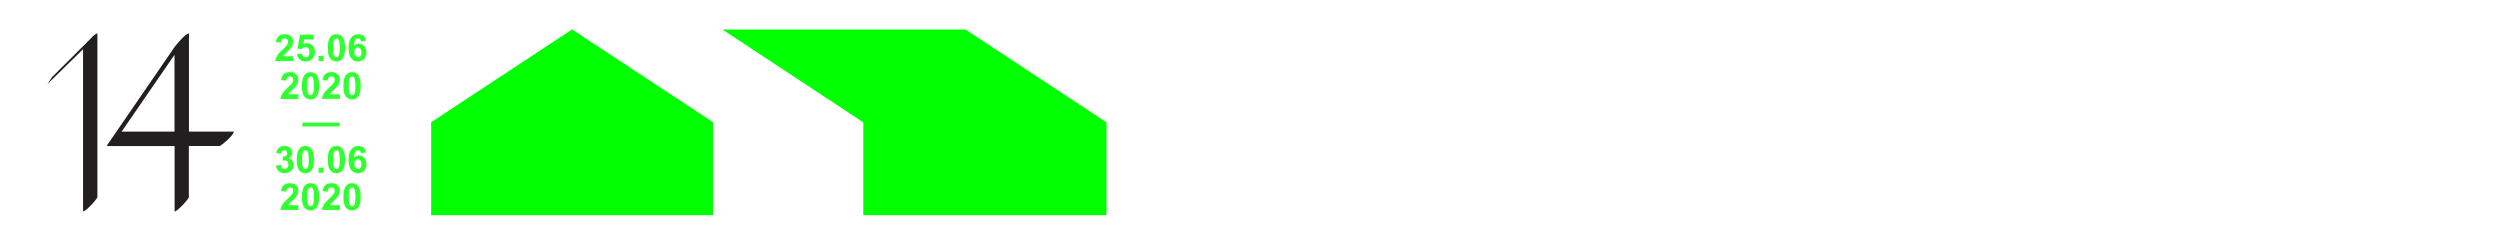 <?xml version="1.0" encoding="UTF-8"?> <!-- Generator: Adobe Illustrator 24.1.0, SVG Export Plug-In . SVG Version: 6.00 Build 0) --> <svg xmlns="http://www.w3.org/2000/svg" xmlns:xlink="http://www.w3.org/1999/xlink" id="Layer_1" x="0px" y="0px" viewBox="0 0 255.88 23.9" style="enable-background:new 0 0 255.88 23.9;" xml:space="preserve"> <style type="text/css"> .st0{clip-path:url(#SVGID_2_);fill:#231F20;} .st1{fill:#00FF00;} .st2{clip-path:url(#SVGID_4_);fill:#30FF30;} .st3{fill:#30FF30;} .st4{clip-path:url(#SVGID_6_);fill:#30FF30;} .st5{clip-path:url(#SVGID_8_);fill:#30FF30;} .st6{clip-path:url(#SVGID_10_);fill:#30FF30;} </style> <g> <defs> <rect id="SVGID_1_" x="4.85" y="3.02" width="108.4" height="18.99"></rect> </defs> <clipPath id="SVGID_2_"> <use xlink:href="#SVGID_1_" style="overflow:visible;"></use> </clipPath> <path class="st0" d="M9.97,20.18V3.41C9.65,3.49,9.34,3.89,9.11,4.12L5.33,7.89L4.85,8.61C6.48,7.03,7.49,6.03,8.5,5.04v16.59 C8.73,21.69,9.9,20.44,9.97,20.18 M19.33,20.18v-5.24h3.17c0.38-0.21,1.34-1.05,1.45-1.47h-4.61V3.41 c-0.44,0.1-1.13,0.99-1.43,1.34l-6.92,10.07l-0.02,0.13h6.9v6.69C18.09,21.69,19.27,20.44,19.33,20.18 M17.86,5.61v7.86h-5.41 L17.86,5.61z"></path> </g> <polygon class="st1" points="58.55,3.02 44.13,12.51 44.13,22.02 72.98,22.02 72.98,12.51 58.56,3.02 "></polygon> <polygon class="st1" points="73.94,3.02 88.36,12.52 88.36,22.02 113.25,22.02 113.25,12.52 98.82,3.02 "></polygon> <g> <defs> <rect id="SVGID_3_" x="4.85" y="3.02" width="108.4" height="18.99"></rect> </defs> <clipPath id="SVGID_4_"> <use xlink:href="#SVGID_3_" style="overflow:visible;"></use> </clipPath> <path class="st2" d="M29.15,3.5c-0.25,0-0.45,0.06-0.62,0.19c-0.16,0.13-0.26,0.33-0.29,0.62l0.52,0.05 c0.01-0.15,0.05-0.26,0.11-0.33c0.06-0.07,0.15-0.1,0.26-0.1c0.11,0,0.2,0.03,0.26,0.09c0.06,0.06,0.09,0.15,0.09,0.27 c0,0.11-0.04,0.21-0.11,0.32c-0.05,0.08-0.2,0.23-0.43,0.45c-0.29,0.27-0.49,0.49-0.59,0.66c-0.1,0.17-0.16,0.34-0.18,0.52h1.84 V5.76h-1.04c0.03-0.05,0.06-0.1,0.11-0.15c0.04-0.05,0.15-0.15,0.31-0.3c0.17-0.15,0.28-0.27,0.34-0.35 c0.1-0.12,0.17-0.24,0.21-0.35c0.04-0.11,0.07-0.23,0.07-0.35c0-0.22-0.08-0.4-0.23-0.54C29.63,3.57,29.42,3.5,29.15,3.5"></path> <path class="st2" d="M32.1,3.55h-1.39l-0.27,1.42l0.43,0.06c0.12-0.13,0.25-0.2,0.41-0.2c0.12,0,0.22,0.04,0.29,0.13 c0.08,0.08,0.11,0.21,0.11,0.38c0,0.18-0.04,0.31-0.11,0.4c-0.08,0.09-0.17,0.13-0.28,0.13c-0.1,0-0.18-0.03-0.25-0.1 c-0.07-0.07-0.12-0.16-0.13-0.28l-0.52,0.05c0.03,0.23,0.13,0.41,0.29,0.55c0.16,0.14,0.37,0.2,0.62,0.2 c0.32,0,0.56-0.12,0.74-0.36c0.13-0.18,0.2-0.38,0.2-0.6c0-0.27-0.08-0.49-0.24-0.66c-0.16-0.17-0.36-0.25-0.59-0.25 c-0.12,0-0.24,0.03-0.36,0.09l0.08-0.46h0.99V3.55z"></path> </g> <rect x="32.61" y="5.72" class="st3" width="0.52" height="0.52"></rect> <g> <defs> <rect id="SVGID_5_" x="4.85" y="3.02" width="108.4" height="18.99"></rect> </defs> <clipPath id="SVGID_6_"> <use xlink:href="#SVGID_5_" style="overflow:visible;"></use> </clipPath> <path class="st4" d="M34.44,3.5c-0.27,0-0.47,0.09-0.62,0.28c-0.18,0.23-0.27,0.6-0.27,1.11c0,0.53,0.08,0.89,0.24,1.09 c0.16,0.2,0.38,0.31,0.64,0.31c0.27,0,0.47-0.09,0.62-0.28c0.18-0.23,0.27-0.6,0.27-1.12c0-0.52-0.09-0.89-0.27-1.11 C34.92,3.59,34.71,3.5,34.44,3.5 M34.44,5.86c-0.06,0-0.12-0.02-0.17-0.06c-0.05-0.04-0.09-0.12-0.12-0.24 C34.12,5.44,34.1,5.22,34.1,4.9c0-0.32,0.02-0.55,0.05-0.68c0.03-0.1,0.07-0.18,0.12-0.22c0.05-0.04,0.11-0.06,0.17-0.06 s0.12,0.02,0.17,0.06c0.05,0.04,0.09,0.12,0.12,0.24c0.03,0.12,0.05,0.34,0.05,0.66c0,0.32-0.02,0.55-0.05,0.68 c-0.03,0.1-0.07,0.18-0.12,0.22C34.56,5.84,34.51,5.86,34.44,5.86"></path> <path class="st4" d="M36.68,3.5c-0.3,0-0.54,0.11-0.72,0.33c-0.19,0.22-0.28,0.58-0.28,1.08c0,0.49,0.09,0.84,0.27,1.06 c0.18,0.21,0.41,0.32,0.68,0.32c0.26,0,0.47-0.08,0.63-0.25c0.16-0.17,0.25-0.39,0.25-0.67c0-0.26-0.08-0.48-0.23-0.65 c-0.16-0.17-0.34-0.25-0.56-0.25c-0.19,0-0.36,0.08-0.49,0.23c0.02-0.31,0.07-0.52,0.14-0.62c0.08-0.1,0.17-0.15,0.28-0.15 c0.08,0,0.15,0.02,0.2,0.07c0.05,0.05,0.08,0.13,0.1,0.23l0.51-0.06c-0.04-0.22-0.12-0.39-0.26-0.51 C37.06,3.56,36.89,3.5,36.68,3.5 M36.66,5.86c-0.1,0-0.19-0.05-0.27-0.14c-0.08-0.09-0.12-0.22-0.12-0.39 c0-0.15,0.03-0.27,0.1-0.35c0.07-0.08,0.15-0.12,0.26-0.12c0.1,0,0.19,0.04,0.26,0.12C36.96,5.06,37,5.19,37,5.37 c0,0.17-0.03,0.3-0.1,0.37C36.84,5.82,36.76,5.86,36.66,5.86"></path> </g> <rect x="30.95" y="12.55" class="st3" width="3.82" height="0.39"></rect> <g> <defs> <rect id="SVGID_7_" x="4.85" y="3.02" width="108.4" height="18.99"></rect> </defs> <clipPath id="SVGID_8_"> <use xlink:href="#SVGID_7_" style="overflow:visible;"></use> </clipPath> <path class="st5" d="M29.11,14.94c-0.15,0-0.29,0.03-0.41,0.08c-0.12,0.06-0.22,0.13-0.28,0.23c-0.07,0.1-0.12,0.23-0.15,0.4 l0.48,0.08c0.01-0.12,0.05-0.21,0.12-0.27c0.06-0.06,0.14-0.09,0.23-0.09c0.09,0,0.16,0.03,0.22,0.08 c0.05,0.05,0.08,0.13,0.08,0.22c0,0.11-0.04,0.19-0.11,0.26c-0.07,0.06-0.17,0.09-0.3,0.09c-0.01,0-0.02,0-0.02,0l-0.06,0.43 c0.09-0.03,0.17-0.04,0.24-0.04c0.1,0,0.19,0.04,0.26,0.12c0.07,0.08,0.11,0.18,0.11,0.31c0,0.14-0.04,0.25-0.11,0.33 c-0.07,0.08-0.17,0.12-0.27,0.12c-0.1,0-0.19-0.03-0.26-0.1c-0.07-0.07-0.11-0.17-0.13-0.3l-0.51,0.06 c0.03,0.23,0.12,0.42,0.28,0.56c0.16,0.14,0.37,0.21,0.62,0.21c0.26,0,0.48-0.08,0.66-0.25c0.18-0.17,0.26-0.37,0.26-0.61 c0-0.17-0.05-0.31-0.14-0.42c-0.09-0.12-0.22-0.19-0.38-0.23c0.26-0.14,0.39-0.33,0.39-0.57c0-0.17-0.06-0.32-0.19-0.46 C29.57,15.02,29.37,14.94,29.11,14.94"></path> <path class="st5" d="M31.26,14.94c-0.27,0-0.47,0.09-0.62,0.28c-0.18,0.23-0.27,0.6-0.27,1.11c0,0.53,0.08,0.89,0.24,1.09 c0.16,0.2,0.38,0.31,0.64,0.31c0.27,0,0.47-0.09,0.62-0.28c0.18-0.23,0.27-0.6,0.27-1.12c0-0.52-0.09-0.89-0.27-1.11 C31.73,15.03,31.52,14.94,31.26,14.94 M31.26,17.3c-0.06,0-0.12-0.02-0.17-0.06C31.04,17.2,31,17.12,30.97,17 c-0.03-0.12-0.05-0.34-0.05-0.66c0-0.32,0.02-0.55,0.05-0.68c0.03-0.1,0.07-0.18,0.12-0.22c0.05-0.04,0.11-0.06,0.17-0.06 c0.06,0,0.12,0.02,0.17,0.06c0.05,0.04,0.09,0.12,0.12,0.24c0.03,0.12,0.05,0.34,0.05,0.66c0,0.32-0.02,0.55-0.05,0.68 c-0.03,0.1-0.07,0.18-0.12,0.22C31.38,17.28,31.32,17.3,31.26,17.3"></path> </g> <rect x="32.61" y="17.16" class="st3" width="0.52" height="0.52"></rect> <g> <defs> <rect id="SVGID_9_" x="4.85" y="3.02" width="108.4" height="18.99"></rect> </defs> <clipPath id="SVGID_10_"> <use xlink:href="#SVGID_9_" style="overflow:visible;"></use> </clipPath> <path class="st6" d="M34.44,14.94c-0.27,0-0.47,0.09-0.62,0.28c-0.18,0.23-0.27,0.6-0.27,1.11c0,0.53,0.08,0.89,0.24,1.09 c0.16,0.2,0.38,0.31,0.64,0.31c0.27,0,0.47-0.09,0.62-0.28c0.18-0.23,0.27-0.6,0.27-1.12c0-0.52-0.09-0.89-0.27-1.11 C34.92,15.03,34.71,14.94,34.44,14.94 M34.44,17.3c-0.06,0-0.12-0.02-0.17-0.06c-0.05-0.04-0.09-0.12-0.12-0.24 c-0.03-0.12-0.05-0.34-0.05-0.66c0-0.32,0.02-0.55,0.05-0.68c0.03-0.1,0.07-0.18,0.12-0.22c0.05-0.04,0.11-0.06,0.17-0.06 s0.12,0.02,0.17,0.06c0.05,0.04,0.09,0.12,0.12,0.24c0.03,0.12,0.05,0.34,0.05,0.66c0,0.32-0.02,0.55-0.05,0.68 c-0.03,0.1-0.07,0.18-0.12,0.22C34.56,17.28,34.51,17.3,34.44,17.3"></path> <path class="st6" d="M36.68,14.94c-0.3,0-0.54,0.11-0.72,0.33c-0.19,0.22-0.28,0.58-0.28,1.08c0,0.49,0.09,0.84,0.27,1.06 c0.18,0.21,0.41,0.32,0.68,0.32c0.26,0,0.47-0.08,0.63-0.25c0.16-0.17,0.25-0.39,0.25-0.67c0-0.26-0.08-0.48-0.23-0.65 s-0.34-0.25-0.56-0.25c-0.19,0-0.36,0.08-0.49,0.23c0.02-0.31,0.07-0.52,0.14-0.62c0.08-0.1,0.17-0.15,0.28-0.15 c0.08,0,0.15,0.03,0.2,0.07c0.05,0.05,0.08,0.13,0.1,0.23l0.51-0.06c-0.04-0.22-0.12-0.39-0.26-0.51 C37.06,15,36.89,14.94,36.68,14.94 M36.66,17.3c-0.1,0-0.19-0.05-0.27-0.14c-0.08-0.09-0.12-0.22-0.12-0.39 c0-0.15,0.03-0.27,0.1-0.35c0.07-0.08,0.15-0.12,0.26-0.12c0.1,0,0.19,0.04,0.26,0.12c0.07,0.08,0.1,0.21,0.1,0.39 c0,0.17-0.03,0.3-0.1,0.37C36.84,17.26,36.76,17.3,36.66,17.3"></path> <path class="st6" d="M29.68,18.75c-0.25,0-0.45,0.06-0.62,0.19c-0.16,0.13-0.26,0.33-0.29,0.62l0.52,0.05 c0.01-0.15,0.05-0.26,0.11-0.33c0.06-0.07,0.15-0.1,0.26-0.1c0.11,0,0.2,0.03,0.26,0.09c0.06,0.06,0.09,0.15,0.09,0.27 c0,0.11-0.04,0.21-0.11,0.32c-0.05,0.08-0.2,0.23-0.43,0.45c-0.29,0.27-0.49,0.49-0.59,0.66c-0.1,0.17-0.16,0.34-0.18,0.52h1.84 v-0.49v0H29.5c0.03-0.05,0.06-0.1,0.11-0.15c0.04-0.05,0.15-0.15,0.31-0.3c0.17-0.15,0.28-0.27,0.34-0.35 c0.1-0.12,0.17-0.24,0.21-0.35c0.04-0.11,0.07-0.23,0.07-0.35c0-0.22-0.08-0.4-0.23-0.54C30.16,18.82,29.95,18.75,29.68,18.75"></path> <path class="st6" d="M31.79,18.75c-0.27,0-0.47,0.09-0.62,0.28c-0.18,0.23-0.27,0.6-0.27,1.11c0,0.53,0.08,0.89,0.24,1.09 c0.16,0.2,0.38,0.31,0.64,0.31c0.27,0,0.47-0.09,0.62-0.28c0.18-0.23,0.27-0.6,0.27-1.12c0-0.52-0.09-0.89-0.27-1.11 C32.26,18.84,32.05,18.75,31.79,18.75 M31.79,21.11c-0.06,0-0.12-0.02-0.17-0.06c-0.05-0.04-0.09-0.12-0.12-0.24 c-0.03-0.12-0.05-0.34-0.05-0.66c0-0.32,0.02-0.55,0.05-0.69c0.03-0.1,0.07-0.18,0.12-0.22c0.05-0.04,0.11-0.06,0.17-0.06 c0.06,0,0.12,0.02,0.17,0.06c0.05,0.04,0.09,0.12,0.12,0.24c0.03,0.12,0.05,0.34,0.05,0.66c0,0.32-0.02,0.55-0.05,0.68 c-0.03,0.1-0.07,0.18-0.12,0.22C31.91,21.09,31.85,21.11,31.79,21.11"></path> <path class="st6" d="M33.93,18.75c-0.25,0-0.45,0.06-0.62,0.19c-0.16,0.13-0.26,0.33-0.29,0.62l0.52,0.05 c0.01-0.15,0.05-0.26,0.11-0.33c0.06-0.07,0.15-0.1,0.26-0.1c0.11,0,0.2,0.03,0.26,0.09c0.06,0.06,0.09,0.15,0.09,0.27 c0,0.11-0.04,0.21-0.11,0.32c-0.05,0.08-0.2,0.23-0.43,0.45c-0.29,0.27-0.49,0.49-0.59,0.66c-0.1,0.17-0.16,0.34-0.18,0.52h1.84 v-0.49v0h-1.04c0.03-0.05,0.06-0.1,0.11-0.15c0.04-0.05,0.15-0.15,0.31-0.3c0.17-0.15,0.28-0.27,0.34-0.35 c0.1-0.12,0.17-0.24,0.21-0.35c0.04-0.11,0.07-0.23,0.07-0.35c0-0.22-0.08-0.4-0.23-0.54C34.41,18.82,34.2,18.75,33.93,18.75"></path> <path class="st6" d="M36.04,18.75c-0.27,0-0.47,0.09-0.62,0.28c-0.18,0.23-0.27,0.6-0.27,1.11c0,0.53,0.08,0.89,0.24,1.09 c0.16,0.2,0.38,0.31,0.64,0.31c0.27,0,0.47-0.09,0.62-0.28c0.18-0.23,0.27-0.6,0.27-1.12c0-0.52-0.09-0.89-0.27-1.11 C36.51,18.84,36.3,18.75,36.04,18.75 M36.04,21.11c-0.06,0-0.12-0.02-0.17-0.06c-0.05-0.04-0.09-0.12-0.12-0.24 c-0.03-0.12-0.05-0.34-0.05-0.66c0-0.32,0.02-0.55,0.05-0.69c0.03-0.1,0.07-0.18,0.12-0.22c0.05-0.04,0.11-0.06,0.17-0.06 s0.12,0.02,0.17,0.06c0.05,0.04,0.09,0.12,0.12,0.24c0.03,0.12,0.05,0.34,0.05,0.66c0,0.32-0.02,0.55-0.05,0.68 c-0.03,0.1-0.07,0.18-0.12,0.22C36.16,21.09,36.1,21.11,36.04,21.11"></path> <path class="st6" d="M29.68,7.38c-0.25,0-0.45,0.06-0.62,0.19C28.9,7.7,28.8,7.91,28.77,8.2l0.52,0.05 c0.01-0.15,0.05-0.26,0.11-0.33c0.06-0.07,0.15-0.1,0.26-0.1c0.11,0,0.2,0.03,0.26,0.09c0.06,0.06,0.09,0.15,0.09,0.27 c0,0.11-0.04,0.21-0.11,0.32c-0.05,0.08-0.2,0.23-0.43,0.45c-0.29,0.27-0.49,0.49-0.59,0.66c-0.1,0.17-0.16,0.34-0.18,0.52h1.84 V9.65v0H29.5c0.03-0.05,0.06-0.1,0.11-0.15c0.04-0.05,0.15-0.15,0.31-0.3c0.17-0.15,0.28-0.27,0.34-0.35 c0.1-0.12,0.17-0.24,0.21-0.35c0.04-0.11,0.07-0.23,0.07-0.35c0-0.22-0.08-0.4-0.23-0.54C30.16,7.46,29.95,7.38,29.68,7.38"></path> <path class="st6" d="M31.79,7.39c-0.27,0-0.47,0.09-0.62,0.28c-0.18,0.23-0.27,0.6-0.27,1.11c0,0.53,0.08,0.89,0.24,1.09 c0.16,0.2,0.38,0.31,0.64,0.31c0.27,0,0.47-0.09,0.62-0.28c0.18-0.23,0.27-0.6,0.27-1.12c0-0.52-0.09-0.89-0.27-1.11 C32.26,7.48,32.05,7.39,31.79,7.39 M31.79,9.74c-0.06,0-0.12-0.02-0.17-0.06c-0.05-0.04-0.09-0.12-0.12-0.24 c-0.03-0.12-0.05-0.34-0.05-0.66c0-0.32,0.02-0.55,0.05-0.68c0.03-0.1,0.07-0.18,0.12-0.22c0.05-0.04,0.11-0.06,0.17-0.06 c0.06,0,0.12,0.02,0.17,0.06c0.05,0.04,0.09,0.12,0.12,0.24c0.03,0.12,0.05,0.34,0.05,0.66c0,0.32-0.02,0.55-0.05,0.68 c-0.03,0.1-0.07,0.18-0.12,0.22C31.91,9.72,31.85,9.74,31.79,9.74"></path> <path class="st6" d="M33.93,7.38c-0.25,0-0.45,0.06-0.62,0.19c-0.16,0.13-0.26,0.33-0.29,0.62l0.52,0.05 c0.01-0.15,0.05-0.26,0.11-0.33c0.06-0.07,0.15-0.1,0.26-0.1c0.11,0,0.2,0.03,0.26,0.09c0.06,0.06,0.09,0.15,0.09,0.27 c0,0.11-0.04,0.21-0.11,0.32c-0.05,0.08-0.2,0.23-0.43,0.45c-0.29,0.27-0.49,0.49-0.59,0.66c-0.1,0.17-0.16,0.34-0.18,0.52h1.84 V9.65v0h-1.04c0.03-0.05,0.06-0.1,0.11-0.15c0.04-0.05,0.15-0.15,0.31-0.3c0.17-0.15,0.28-0.27,0.34-0.35 c0.1-0.12,0.17-0.24,0.21-0.35c0.04-0.11,0.07-0.23,0.07-0.35c0-0.22-0.08-0.4-0.23-0.54C34.41,7.46,34.2,7.38,33.93,7.38"></path> <path class="st6" d="M36.04,7.39c-0.27,0-0.47,0.09-0.62,0.28c-0.18,0.23-0.27,0.6-0.27,1.11c0,0.53,0.08,0.89,0.24,1.09 c0.16,0.2,0.38,0.31,0.64,0.31c0.27,0,0.47-0.09,0.62-0.28c0.18-0.23,0.27-0.6,0.27-1.12c0-0.52-0.09-0.89-0.27-1.11 C36.51,7.48,36.3,7.39,36.04,7.39 M36.04,9.74c-0.06,0-0.12-0.02-0.17-0.06c-0.05-0.04-0.09-0.12-0.12-0.24 C35.72,9.32,35.7,9.1,35.7,8.78c0-0.32,0.02-0.55,0.05-0.68c0.03-0.1,0.07-0.18,0.12-0.22c0.05-0.04,0.11-0.06,0.17-0.06 s0.12,0.02,0.17,0.06C36.26,7.92,36.3,8,36.33,8.12c0.03,0.12,0.05,0.34,0.05,0.66c0,0.32-0.02,0.55-0.05,0.68 c-0.03,0.1-0.07,0.18-0.12,0.22C36.16,9.72,36.1,9.74,36.04,9.74"></path> </g> </svg> 